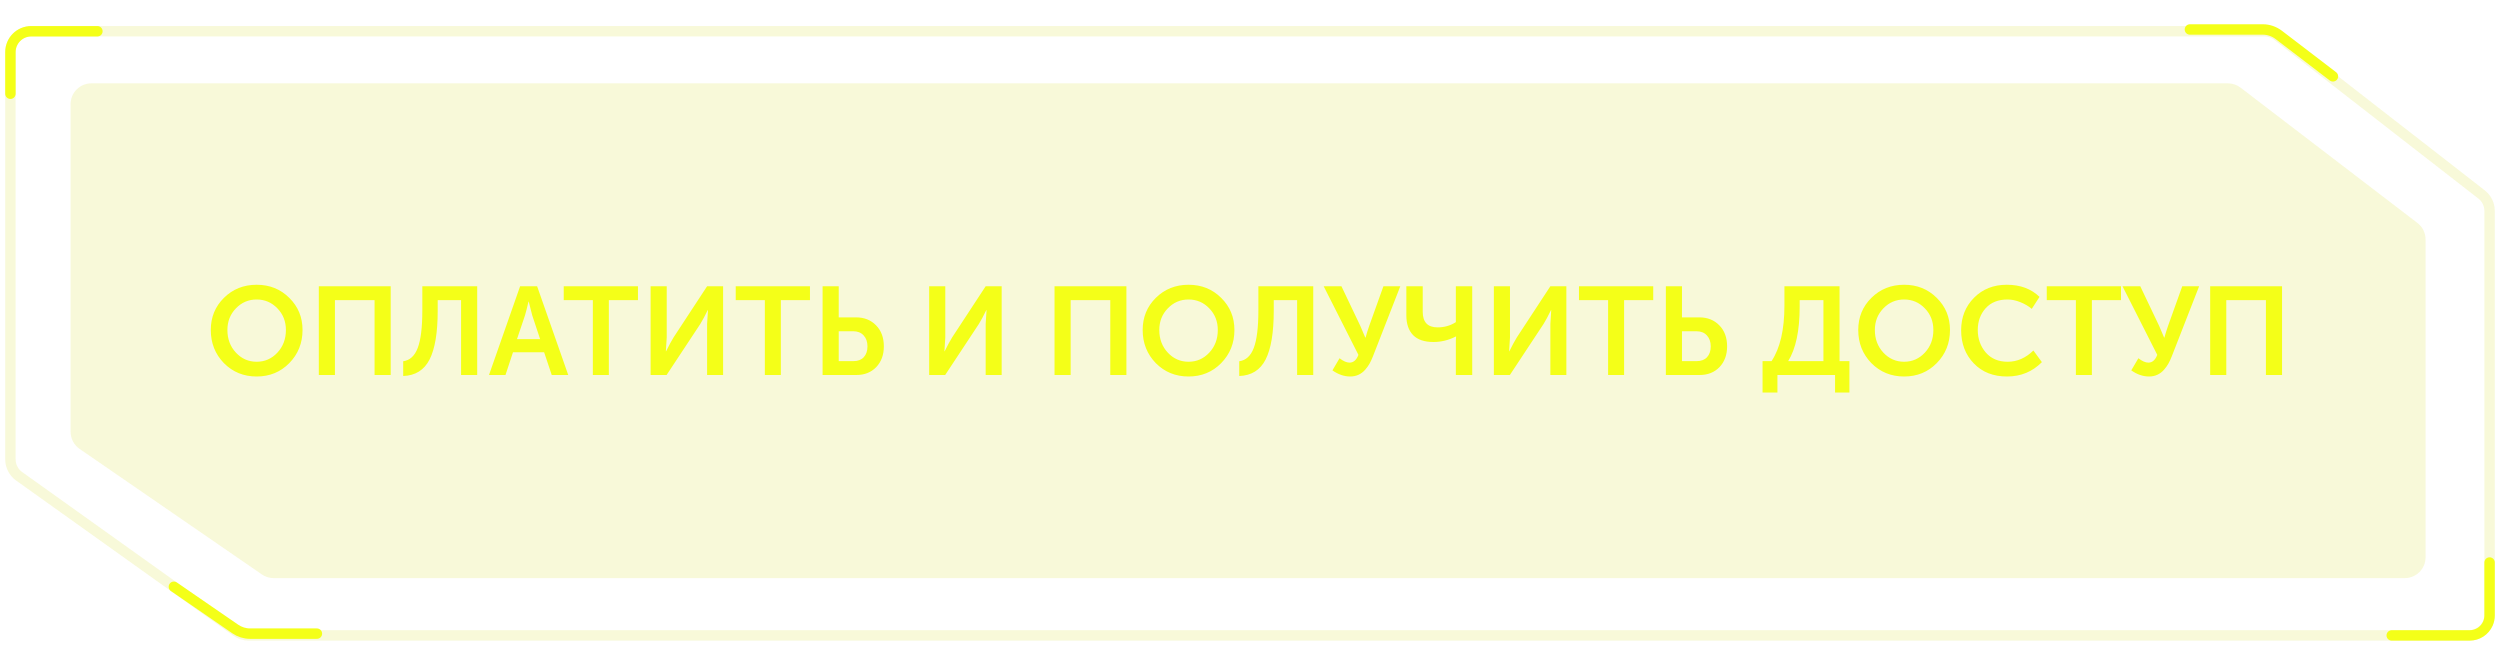 <?xml version="1.0" encoding="UTF-8"?> <svg xmlns="http://www.w3.org/2000/svg" width="240" height="64" viewBox="0 0 240 64" fill="none"><g filter="url(#filter0_b_44_14056)"><path d="M217.391 3H3C1.895 3 1 3.895 1 5V44.097C1 44.743 1.312 45.349 1.838 45.724L22.709 60.628C23.049 60.87 23.455 61 23.872 61H237C238.105 61 239 60.105 239 59V20.243C239 19.625 238.715 19.043 238.227 18.664L218.618 3.421C218.267 3.148 217.836 3 217.391 3Z" stroke="#E6EB7F" stroke-opacity="0.3"></path></g><g filter="url(#filter1_b_44_14056)"><path d="M213.877 8H8.777C7.672 8 6.777 8.895 6.777 10V41.449C6.777 42.107 7.1 42.723 7.642 43.096L25.143 55.147C25.477 55.377 25.873 55.5 26.278 55.5H230.855C231.96 55.5 232.855 54.605 232.855 53.5V22.988C232.855 22.365 232.565 21.778 232.07 21.4L215.092 8.411C214.743 8.145 214.316 8 213.877 8Z" fill="#E6EB7F" fill-opacity="0.3"></path></g><path d="M1 9V5C1 3.895 1.895 3 3 3H9.351" stroke="#F4FF18" stroke-linecap="round"></path><path d="M239 54V57.5V59.093C239 59.361 238.943 59.627 238.834 59.872V59.872C238.527 60.558 237.845 61 237.093 61H229.605" stroke="#F4FF18" stroke-linecap="round"></path><path d="M30.423 60.829L23.997 60.829C23.502 60.829 23 60.671 22.581 60.382L16.692 56.329" stroke="#F4FF18" stroke-linecap="round"></path><path d="M210.231 2.829L217.24 2.829C217.777 2.829 218.321 3.016 218.759 3.35L223.962 7.329" stroke="#F4FF18" stroke-linecap="round"></path><path d="M20.235 31.68C20.235 30.456 20.655 29.428 21.495 28.596C22.343 27.756 23.391 27.336 24.639 27.336C25.887 27.336 26.931 27.756 27.771 28.596C28.619 29.428 29.043 30.456 29.043 31.68C29.043 32.936 28.619 33.996 27.771 34.86C26.931 35.716 25.887 36.144 24.639 36.144C23.391 36.144 22.343 35.716 21.495 34.86C20.655 33.996 20.235 32.936 20.235 31.68ZM21.831 31.68C21.831 32.544 22.103 33.268 22.647 33.852C23.191 34.436 23.855 34.728 24.639 34.728C25.423 34.728 26.087 34.436 26.631 33.852C27.175 33.268 27.447 32.544 27.447 31.68C27.447 30.856 27.175 30.164 26.631 29.604C26.087 29.036 25.423 28.752 24.639 28.752C23.855 28.752 23.191 29.036 22.647 29.604C22.103 30.164 21.831 30.856 21.831 31.68ZM30.606 36V27.48H37.506V36H35.958V28.812H32.154V36H30.606ZM38.707 34.68C39.347 34.592 39.811 34.168 40.099 33.408C40.395 32.64 40.543 31.44 40.543 29.808V27.48H45.811V36H44.263V28.812H42.019V29.832C42.019 31.928 41.759 33.488 41.239 34.512C40.719 35.528 39.875 36.056 38.707 36.096V34.68ZM46.943 36L49.931 27.48H51.563L54.551 36H52.967L52.235 33.816H49.247L48.527 36H46.943ZM49.631 32.556H51.851L51.095 30.276L50.759 28.956H50.735C50.607 29.516 50.495 29.956 50.399 30.276L49.631 32.556ZM56.913 36V28.812H54.117V27.48H61.245V28.812H58.449V36H56.913ZM62.458 36V27.48H64.005V32.4L63.922 33.72H63.946C64.218 33.168 64.457 32.724 64.665 32.388L67.882 27.48H69.418V36H67.882V31.092L67.966 29.772H67.942C67.677 30.316 67.442 30.756 67.234 31.092L63.993 36H62.458ZM73.425 36V28.812H70.629V27.48H77.757V28.812H74.961V36H73.425ZM78.969 36V27.48H80.517V30.468H82.185C82.969 30.468 83.609 30.724 84.105 31.236C84.601 31.74 84.849 32.412 84.849 33.252C84.849 34.068 84.605 34.732 84.117 35.244C83.629 35.748 82.993 36 82.209 36H78.969ZM80.517 34.668H81.933C82.357 34.668 82.685 34.544 82.917 34.296C83.157 34.04 83.277 33.692 83.277 33.252C83.277 32.812 83.153 32.46 82.905 32.196C82.665 31.932 82.333 31.8 81.909 31.8H80.517V34.668ZM89.2 36V27.48H90.748V32.4L90.664 33.72H90.688C90.96 33.168 91.2 32.724 91.408 32.388L94.624 27.48H96.16V36H94.624V31.092L94.708 29.772H94.684C94.42 30.316 94.184 30.756 93.976 31.092L90.736 36H89.2ZM101.235 36V27.48H108.135V36H106.587V28.812H102.783V36H101.235ZM109.696 31.68C109.696 30.456 110.116 29.428 110.956 28.596C111.804 27.756 112.852 27.336 114.1 27.336C115.348 27.336 116.392 27.756 117.232 28.596C118.08 29.428 118.504 30.456 118.504 31.68C118.504 32.936 118.08 33.996 117.232 34.86C116.392 35.716 115.348 36.144 114.1 36.144C112.852 36.144 111.804 35.716 110.956 34.86C110.116 33.996 109.696 32.936 109.696 31.68ZM111.292 31.68C111.292 32.544 111.564 33.268 112.108 33.852C112.652 34.436 113.316 34.728 114.1 34.728C114.884 34.728 115.548 34.436 116.092 33.852C116.636 33.268 116.908 32.544 116.908 31.68C116.908 30.856 116.636 30.164 116.092 29.604C115.548 29.036 114.884 28.752 114.1 28.752C113.316 28.752 112.652 29.036 112.108 29.604C111.564 30.164 111.292 30.856 111.292 31.68ZM118.968 34.68C119.608 34.592 120.072 34.168 120.36 33.408C120.656 32.64 120.804 31.44 120.804 29.808V27.48H126.072V36H124.524V28.812H122.28V29.832C122.28 31.928 122.02 33.488 121.5 34.512C120.98 35.528 120.136 36.056 118.968 36.096V34.68ZM127.913 35.556L128.597 34.392C128.957 34.672 129.277 34.812 129.557 34.812C129.933 34.812 130.217 34.564 130.409 34.068L127.073 27.48H128.777L130.589 31.284L131.069 32.412H131.093C131.197 32.036 131.313 31.664 131.441 31.296L132.809 27.48H134.429L131.801 34.212C131.697 34.476 131.589 34.708 131.477 34.908C131.365 35.108 131.221 35.308 131.045 35.508C130.869 35.708 130.661 35.864 130.421 35.976C130.181 36.088 129.913 36.144 129.617 36.144C129.041 36.144 128.473 35.948 127.913 35.556ZM137.613 32.832C136.741 32.832 136.089 32.612 135.657 32.172C135.225 31.724 135.009 31.092 135.009 30.276V27.48H136.581V29.928C136.581 30.928 137.057 31.428 138.009 31.428C138.657 31.428 139.241 31.26 139.761 30.924V27.48H141.333V36H139.761V32.7L139.785 32.304H139.761C139.073 32.656 138.357 32.832 137.613 32.832ZM143.411 36V27.48H144.959V32.4L144.875 33.72H144.899C145.171 33.168 145.411 32.724 145.619 32.388L148.835 27.48H150.371V36H148.835V31.092L148.919 29.772H148.895C148.631 30.316 148.395 30.756 148.187 31.092L144.947 36H143.411ZM154.378 36V28.812H151.582V27.48H158.71V28.812H155.914V36H154.378ZM159.922 36V27.48H161.47V30.468H163.138C163.922 30.468 164.562 30.724 165.058 31.236C165.554 31.74 165.802 32.412 165.802 33.252C165.802 34.068 165.558 34.732 165.07 35.244C164.582 35.748 163.946 36 163.162 36H159.922ZM161.47 34.668H162.886C163.31 34.668 163.638 34.544 163.87 34.296C164.11 34.04 164.23 33.692 164.23 33.252C164.23 32.812 164.106 32.46 163.858 32.196C163.618 31.932 163.286 31.8 162.862 31.8H161.47V34.668ZM171.665 34.668H175.049V28.812H172.769V29.448C172.769 31.736 172.401 33.476 171.665 34.668ZM169.205 34.668H170.069C170.893 33.42 171.305 31.644 171.305 29.34V27.48H176.597V34.668H177.545V37.68H176.165V36H170.633V37.68H169.205V34.668ZM178.391 31.68C178.391 30.456 178.811 29.428 179.651 28.596C180.499 27.756 181.547 27.336 182.795 27.336C184.043 27.336 185.087 27.756 185.927 28.596C186.775 29.428 187.199 30.456 187.199 31.68C187.199 32.936 186.775 33.996 185.927 34.86C185.087 35.716 184.043 36.144 182.795 36.144C181.547 36.144 180.499 35.716 179.651 34.86C178.811 33.996 178.391 32.936 178.391 31.68ZM179.987 31.68C179.987 32.544 180.259 33.268 180.803 33.852C181.347 34.436 182.011 34.728 182.795 34.728C183.579 34.728 184.243 34.436 184.787 33.852C185.331 33.268 185.603 32.544 185.603 31.68C185.603 30.856 185.331 30.164 184.787 29.604C184.243 29.036 183.579 28.752 182.795 28.752C182.011 28.752 181.347 29.036 180.803 29.604C180.259 30.164 179.987 30.856 179.987 31.68ZM188.27 31.704C188.27 30.456 188.682 29.416 189.506 28.584C190.33 27.752 191.378 27.336 192.65 27.336C193.946 27.336 194.994 27.724 195.794 28.5L195.05 29.652C194.738 29.388 194.37 29.172 193.946 29.004C193.53 28.836 193.122 28.752 192.722 28.752C191.826 28.752 191.126 29.032 190.622 29.592C190.118 30.152 189.866 30.848 189.866 31.68C189.866 32.52 190.122 33.24 190.634 33.84C191.146 34.432 191.846 34.728 192.734 34.728C193.646 34.728 194.47 34.368 195.206 33.648L196.022 34.764C195.118 35.684 194.002 36.144 192.674 36.144C191.354 36.144 190.29 35.724 189.482 34.884C188.674 34.044 188.27 32.984 188.27 31.704ZM199.284 36V28.812H196.488V27.48H203.616V28.812H200.82V36H199.284ZM204.601 35.556L205.285 34.392C205.645 34.672 205.965 34.812 206.245 34.812C206.621 34.812 206.905 34.564 207.097 34.068L203.761 27.48H205.465L207.277 31.284L207.757 32.412H207.781C207.885 32.036 208.001 31.664 208.129 31.296L209.497 27.48H211.117L208.489 34.212C208.385 34.476 208.277 34.708 208.165 34.908C208.053 35.108 207.909 35.308 207.733 35.508C207.557 35.708 207.349 35.864 207.109 35.976C206.869 36.088 206.601 36.144 206.305 36.144C205.729 36.144 205.161 35.948 204.601 35.556ZM212.176 36V27.48H219.076V36H217.528V28.812H213.724V36H212.176Z" fill="#F4FF18"></path><defs><filter id="filter0_b_44_14056" x="-3.5" y="-1.5" width="247" height="67" filterUnits="userSpaceOnUse" color-interpolation-filters="sRGB"><feFlood flood-opacity="0" result="BackgroundImageFix"></feFlood><feGaussianBlur in="BackgroundImageFix" stdDeviation="2"></feGaussianBlur><feComposite in2="SourceAlpha" operator="in" result="effect1_backgroundBlur_44_14056"></feComposite><feBlend mode="normal" in="SourceGraphic" in2="effect1_backgroundBlur_44_14056" result="shape"></feBlend></filter><filter id="filter1_b_44_14056" x="2.777" y="4" width="234.078" height="55.5" filterUnits="userSpaceOnUse" color-interpolation-filters="sRGB"><feFlood flood-opacity="0" result="BackgroundImageFix"></feFlood><feGaussianBlur in="BackgroundImageFix" stdDeviation="2"></feGaussianBlur><feComposite in2="SourceAlpha" operator="in" result="effect1_backgroundBlur_44_14056"></feComposite><feBlend mode="normal" in="SourceGraphic" in2="effect1_backgroundBlur_44_14056" result="shape"></feBlend></filter></defs></svg> 